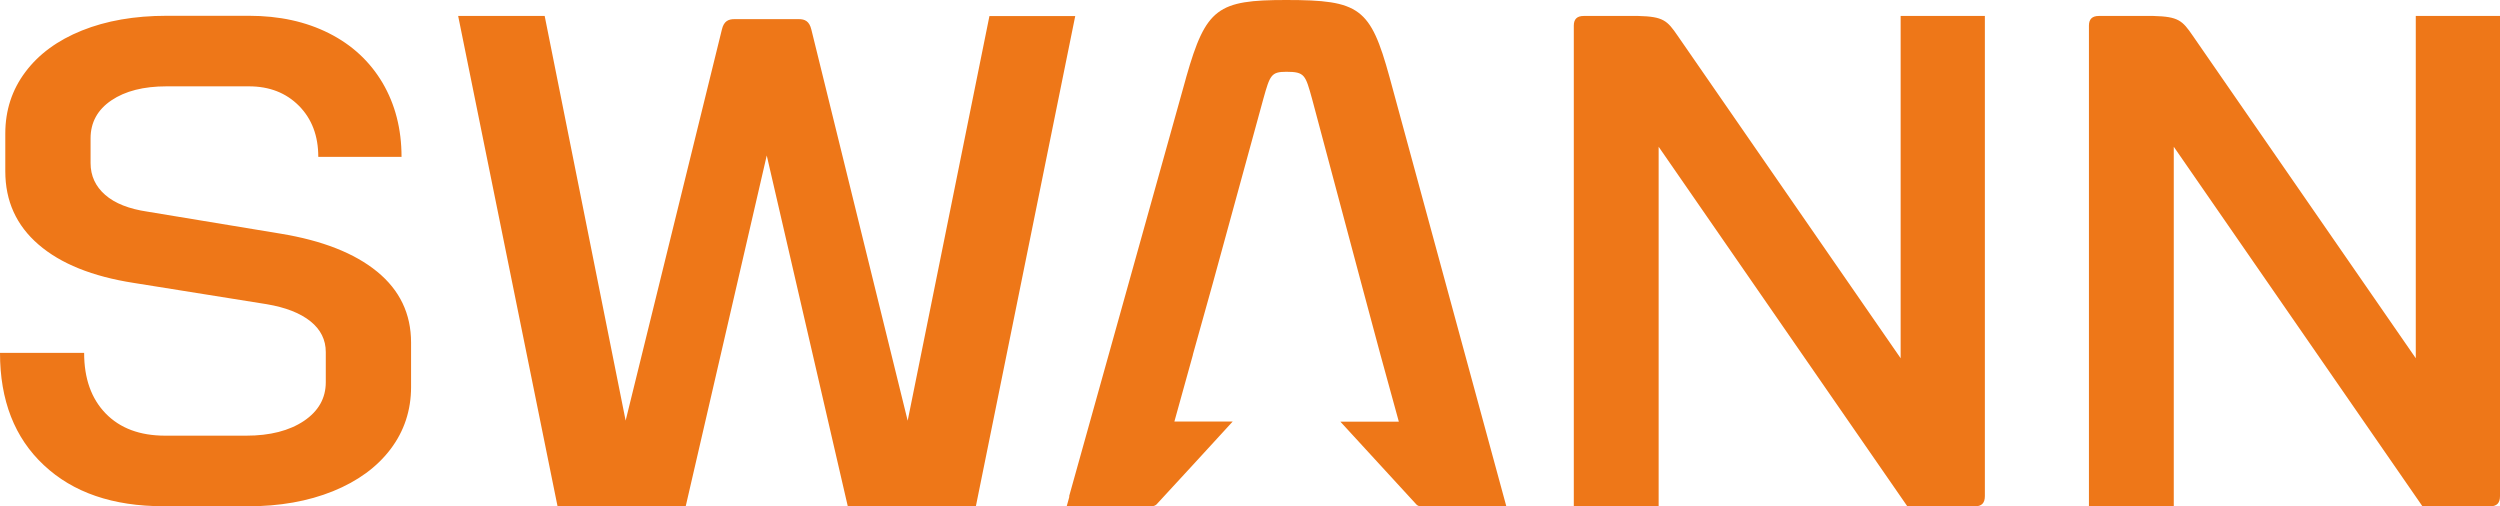 
<svg data-name="Layer 2" xmlns="http://www.w3.org/2000/svg" viewBox="0 0 283.47 57.43"><path d="M225.06 1.81v54.44c0 .8-.37 1.16-1.12 1.16h-7.67l-28.2-40.77v40.77h-9.62V2.9c0-.73.37-1.09 1.12-1.09h6.19c2.83.07 3.28.51 4.47 2.25l25.28 36.56V1.81h9.54Zm48.86 0v38.81L248.64 4.06c-1.19-1.74-1.64-2.18-4.47-2.25h-6.19c-.75 0-1.12.36-1.12 1.09v54.51h9.62V16.64l28.2 40.77h7.67c.75 0 1.12-.36 1.12-1.16V1.81h-9.54ZM170.8 57.41 157.55 8.72C155.39.89 154.19 0 145.84 0c-7.76 0-9.1.9-11.33 8.72l-.1.37-13.17 47.13v.14l-.29 1.05h9.54c.3 0 .48-.07.64-.21s8.64-9.4 8.64-9.4h-6.61l2.1-7.56v-.04l2.25-8.05 5.74-20.95c.75-2.68.89-3.06 2.61-3.06 2.09 0 2.16.37 2.91 3.06l5.59 20.95 2.16 8.05 2.09 7.61h-6.63l8.64 9.41c.15.14.34.21.64.21h9.56Zm-48.88-55.6-11.27 55.6H96.13l-9.19-39.78-9.19 39.78H63.22L51.95 1.81h9.81l9.18 45.88L81.85 3.36c.22-.97.75-1.19 1.42-1.19h7.31c.67 0 1.19.22 1.42 1.19l10.92 44.34c.19-.9 9.27-45.88 9.27-45.88h9.75ZM18.54 57.41h9.52q5.46 0 9.69-1.71c2.81-1.14 4.99-2.73 6.54-4.78 1.54-2.04 2.32-4.39 2.32-7.03v-5.05c0-3.26-1.28-5.94-3.85-8.04s-6.22-3.53-10.97-4.31L16.73 24c-2.1-.31-3.7-.94-4.8-1.9s-1.66-2.16-1.66-3.61v-2.8c0-1.81.79-3.25 2.36-4.31s3.65-1.59 6.25-1.59h9.35c2.32 0 4.21.74 5.67 2.21 1.46 1.48 2.19 3.4 2.19 5.79h9.44c0-3.16-.72-5.95-2.15-8.39-1.44-2.43-3.46-4.31-6.08-5.63q-3.93-1.98-9.06-1.98h-9.35c-3.64 0-6.84.56-9.6 1.67s-4.9 2.68-6.41 4.7Q.6 11.19.6 15.15v4.27c0 3.37 1.25 6.14 3.77 8.31q3.765 3.255 10.8 4.35l15.06 2.41c2.15.36 3.81 1.01 4.97 1.94s1.74 2.1 1.74 3.49v3.42c0 1.81-.83 3.28-2.48 4.39-1.66 1.11-3.84 1.67-6.54 1.67h-9.19q-4.305 0-6.75-2.52c-1.63-1.68-2.44-3.97-2.44-6.87H0c0 5.38 1.65 9.63 4.97 12.73 3.31 3.11 7.83 4.66 13.57 4.66Z" style="fill:#EE7718;stroke-width:0" data-name="Layer 1"/></svg>
